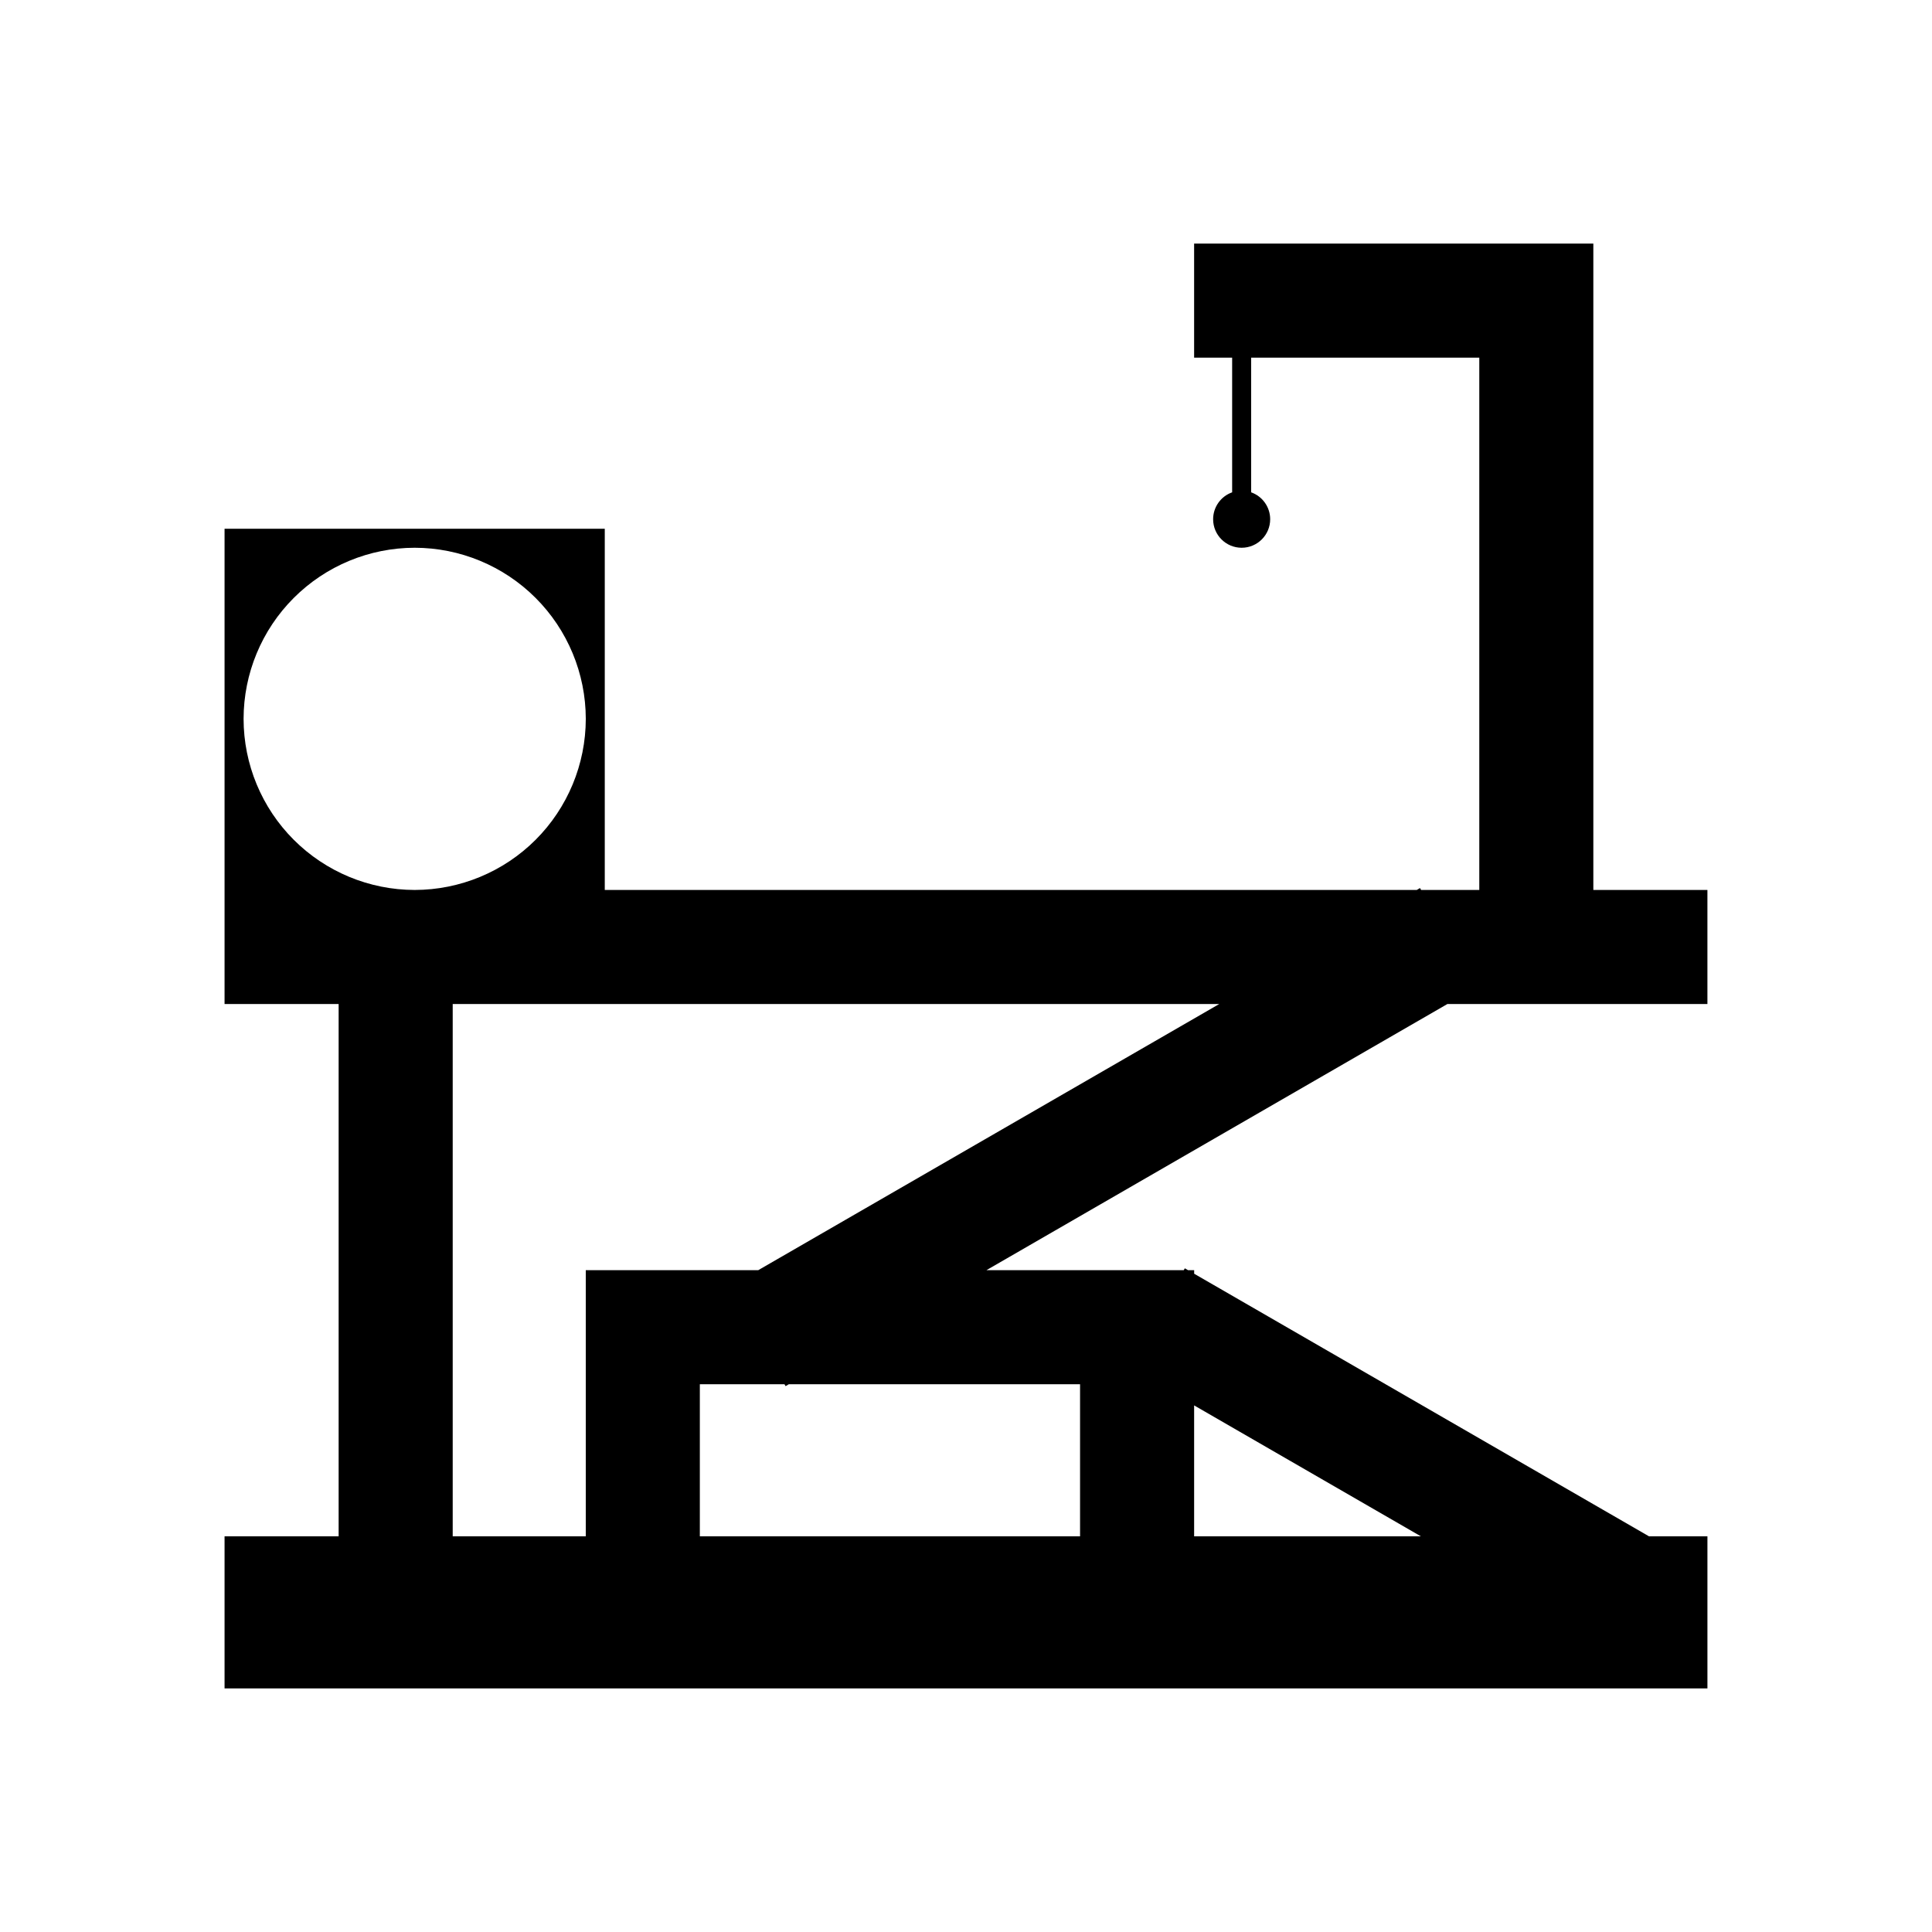 <?xml version="1.0" encoding="UTF-8"?>
<!-- Uploaded to: ICON Repo, www.svgrepo.com, Generator: ICON Repo Mixer Tools -->
<svg fill="#000000" width="800px" height="800px" version="1.1" viewBox="144 144 512 512" xmlns="http://www.w3.org/2000/svg">
 <path d="m203.51 591.45v-40.305h30.23v-141.07h-30.23v-125.95h100.76v95.723h215.19l0.855-0.504 0.289 0.504 15.422 0.004v-141.07h-60.457v35.695-0.004c3.019 1.07 5.039 3.926 5.039 7.129 0 4.176-3.387 7.559-7.559 7.559s-7.559-3.383-7.559-7.559c0-3.203 2.019-6.059 5.039-7.129v-35.691h-10.078v-30.23h105.8v171.3h30.23v30.23h-68.918l-122.16 70.535h52.301l0.289-0.504 0.855 0.504h1.617v0.934l120.54 69.594h15.48v40.305zm317.04-40.305-60.094-34.699v34.699zm-90.324 0v-40.305h-77.184l-0.855 0.504-0.289-0.504h-22.434v40.305zm-130.99 0v-70.535h45.707l122.17-70.535-203.14 0.004v141.07zm-90.688-216.64h0.004c0.012 12.02 4.793 23.547 13.297 32.047 8.5 8.5 20.023 13.281 32.047 13.297 12.02-0.016 23.547-4.797 32.047-13.297s13.281-20.027 13.297-32.047c-0.016-12.023-4.797-23.547-13.297-32.047s-20.027-13.285-32.047-13.297c-12.023 0.012-23.547 4.797-32.047 13.297-8.504 8.5-13.285 20.023-13.297 32.047z"/>
</svg>